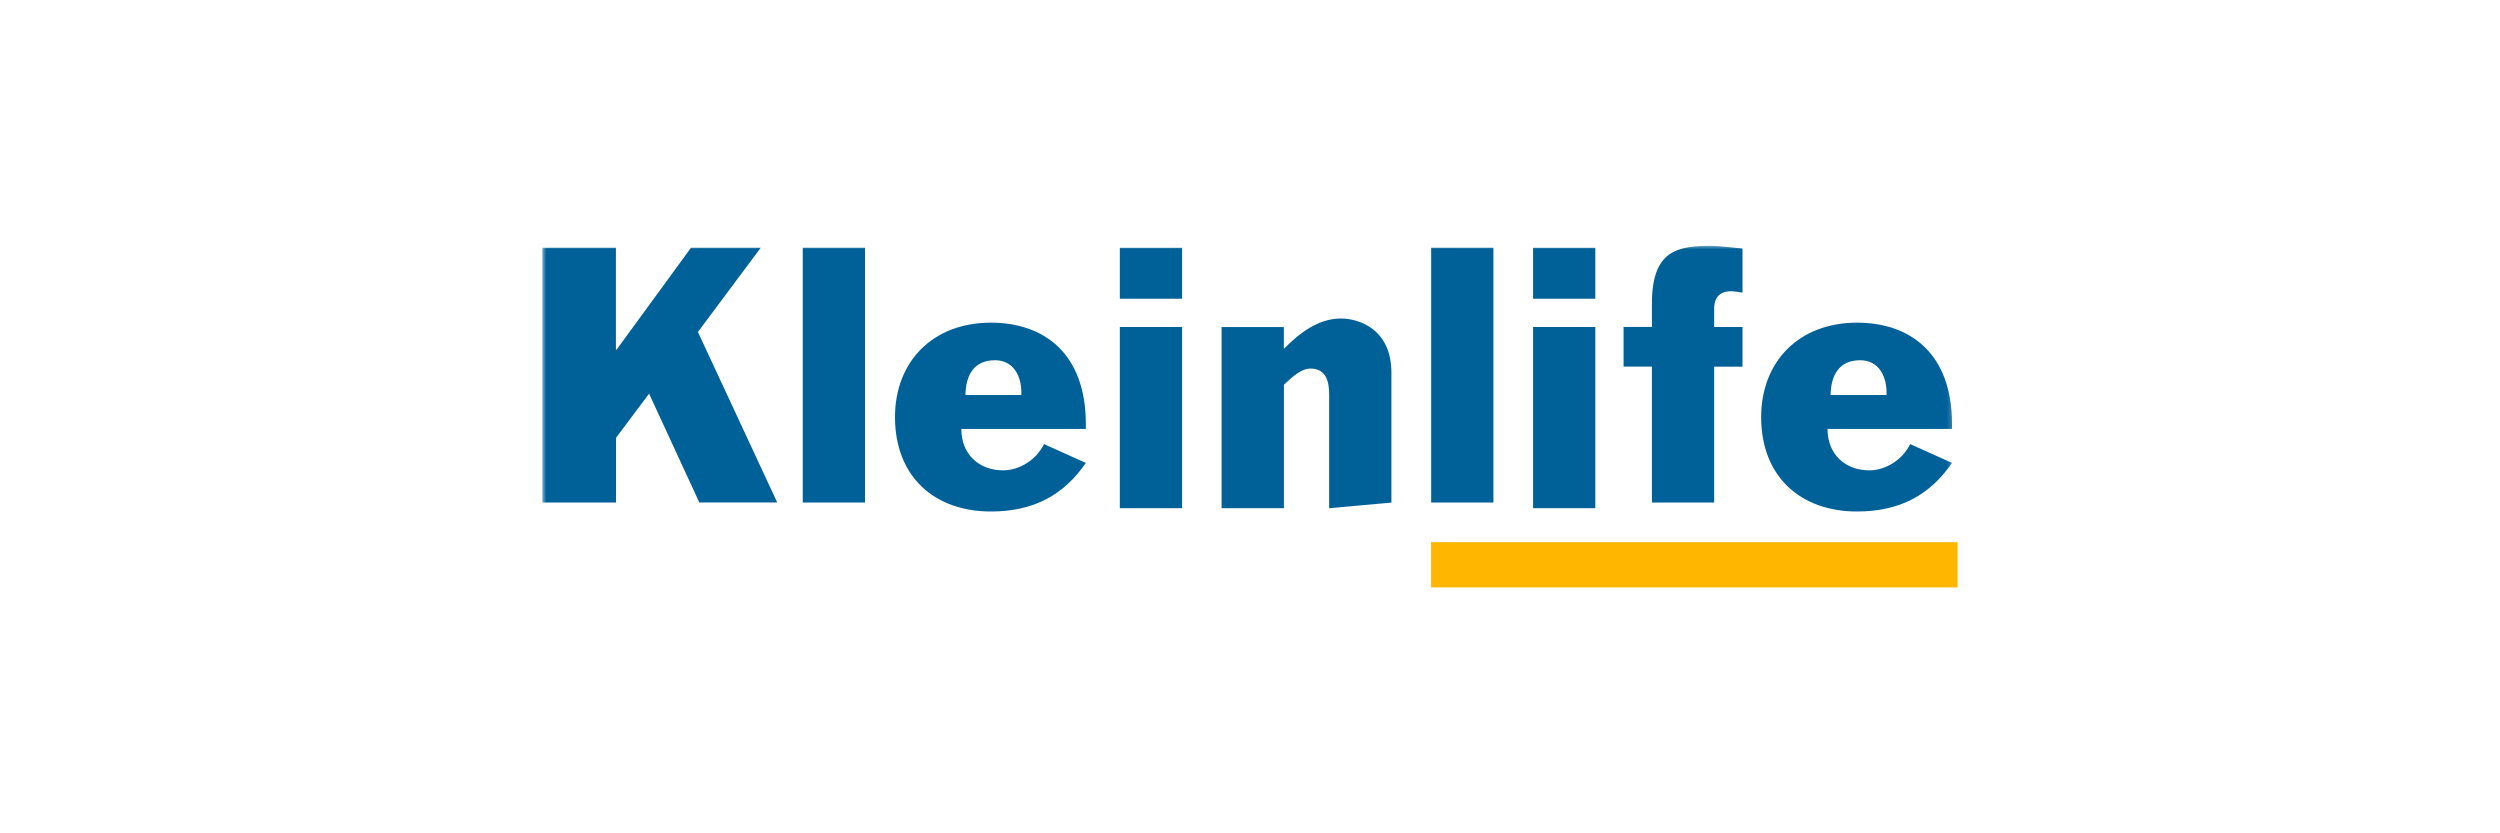 <?xml version="1.0" encoding="UTF-8"?>
<svg id="Layer_1" data-name="Layer 1" xmlns="http://www.w3.org/2000/svg" xmlns:xlink="http://www.w3.org/1999/xlink" viewBox="0 0 300 100">
  <defs>
    <style>
      .cls-1 {
        fill: #fff;
      }

      .cls-2 {
        mask: url(#mask);
      }

      .cls-3 {
        fill: #006098;
      }

      .cls-4 {
        fill: #ffb600;
      }
    </style>
    <mask id="mask" x="65.06" y="29.41" width="169.71" height="41.23" maskUnits="userSpaceOnUse">
      <g id="mask0_2292_1974" data-name="mask0 2292 1974">
        <g id="SVGID">
          <path id="Vector" class="cls-1" d="M234.77,29.41H65.06v41.23h169.71V29.41Z"/>
        </g>
      </g>
    </mask>
  </defs>
  <g class="cls-2">
    <path id="Vector_2" data-name="Vector 2" class="cls-3" d="M219.67,47.4c.05-2.35.98-4.17,3.56-4.17,2.19,0,3.24,1.9,3.15,4.17h-6.71ZM234.24,51.47v-.6c0-8.42-4.98-12.15-11.39-12.15-7.04,0-11.51,4.73-11.51,11.33,0,7.16,4.74,11.33,11.51,11.33,5.14,0,8.75-1.99,11.39-5.83l-5.02-2.26c-.94,1.94-3,3.15-4.9,3.15-2.88,0-5.02-1.9-5.02-4.97h14.95ZM198.23,60.3h7.47v-16.3h3.4v-4.76h-3.4v-2.18c0-1.76,1.11-2.11,1.99-2.11.34,0,.8.07,1.41.16v-5.29c-1.93-.19-3.1-.32-3.65-.32-4.05,0-7.22.44-7.22,6.93v2.8h-3.4v4.76h3.4v16.3ZM183.97,35.85h7.47v-6.11h-7.47v6.11ZM183.97,60.98h7.47v-21.74h-7.47v21.74ZM171.74,60.3h7.47v-30.57h-7.47v30.57ZM146.6,60.98h7.47v-14.81c1.07-1.01,2.08-1.94,3.19-1.94,1.89,0,2.24,1.58,2.24,3.12v13.64l7.47-.68v-15.58c0-5.35-4.04-6.51-6.06-6.51-2.73,0-5.02,1.78-6.85,3.65v-2.62h-7.47v21.74ZM134.38,35.85h7.47v-6.11h-7.47v6.11ZM134.38,60.98h7.47v-21.74h-7.47v21.74ZM115.85,47.4c.05-2.35.98-4.17,3.56-4.17,2.19,0,3.24,1.9,3.15,4.17h-6.71ZM130.3,51.47v-.6c0-8.42-4.98-12.15-11.39-12.15-7.04,0-11.51,4.73-11.51,11.33,0,7.16,4.74,11.33,11.51,11.33,5.14,0,8.75-1.99,11.39-5.83l-5.02-2.26c-.94,1.94-3,3.15-4.9,3.15-2.88,0-5.02-1.9-5.02-4.97h14.95ZM96.33,60.3h7.47v-30.57h-7.47v30.57ZM65.09,60.3h8.83v-7.76l3.97-5.3,6.03,13.06h9.35l-9.52-20.46,7.54-10.11h-8.37l-8.93,12.23h-.08v-12.23h-8.83v30.57Z"/>
  </g>
  <path id="Vector_3" data-name="Vector 3" class="cls-4" d="M234.91,65.06h-63.18v5.43h63.18v-5.43Z"/>
</svg>